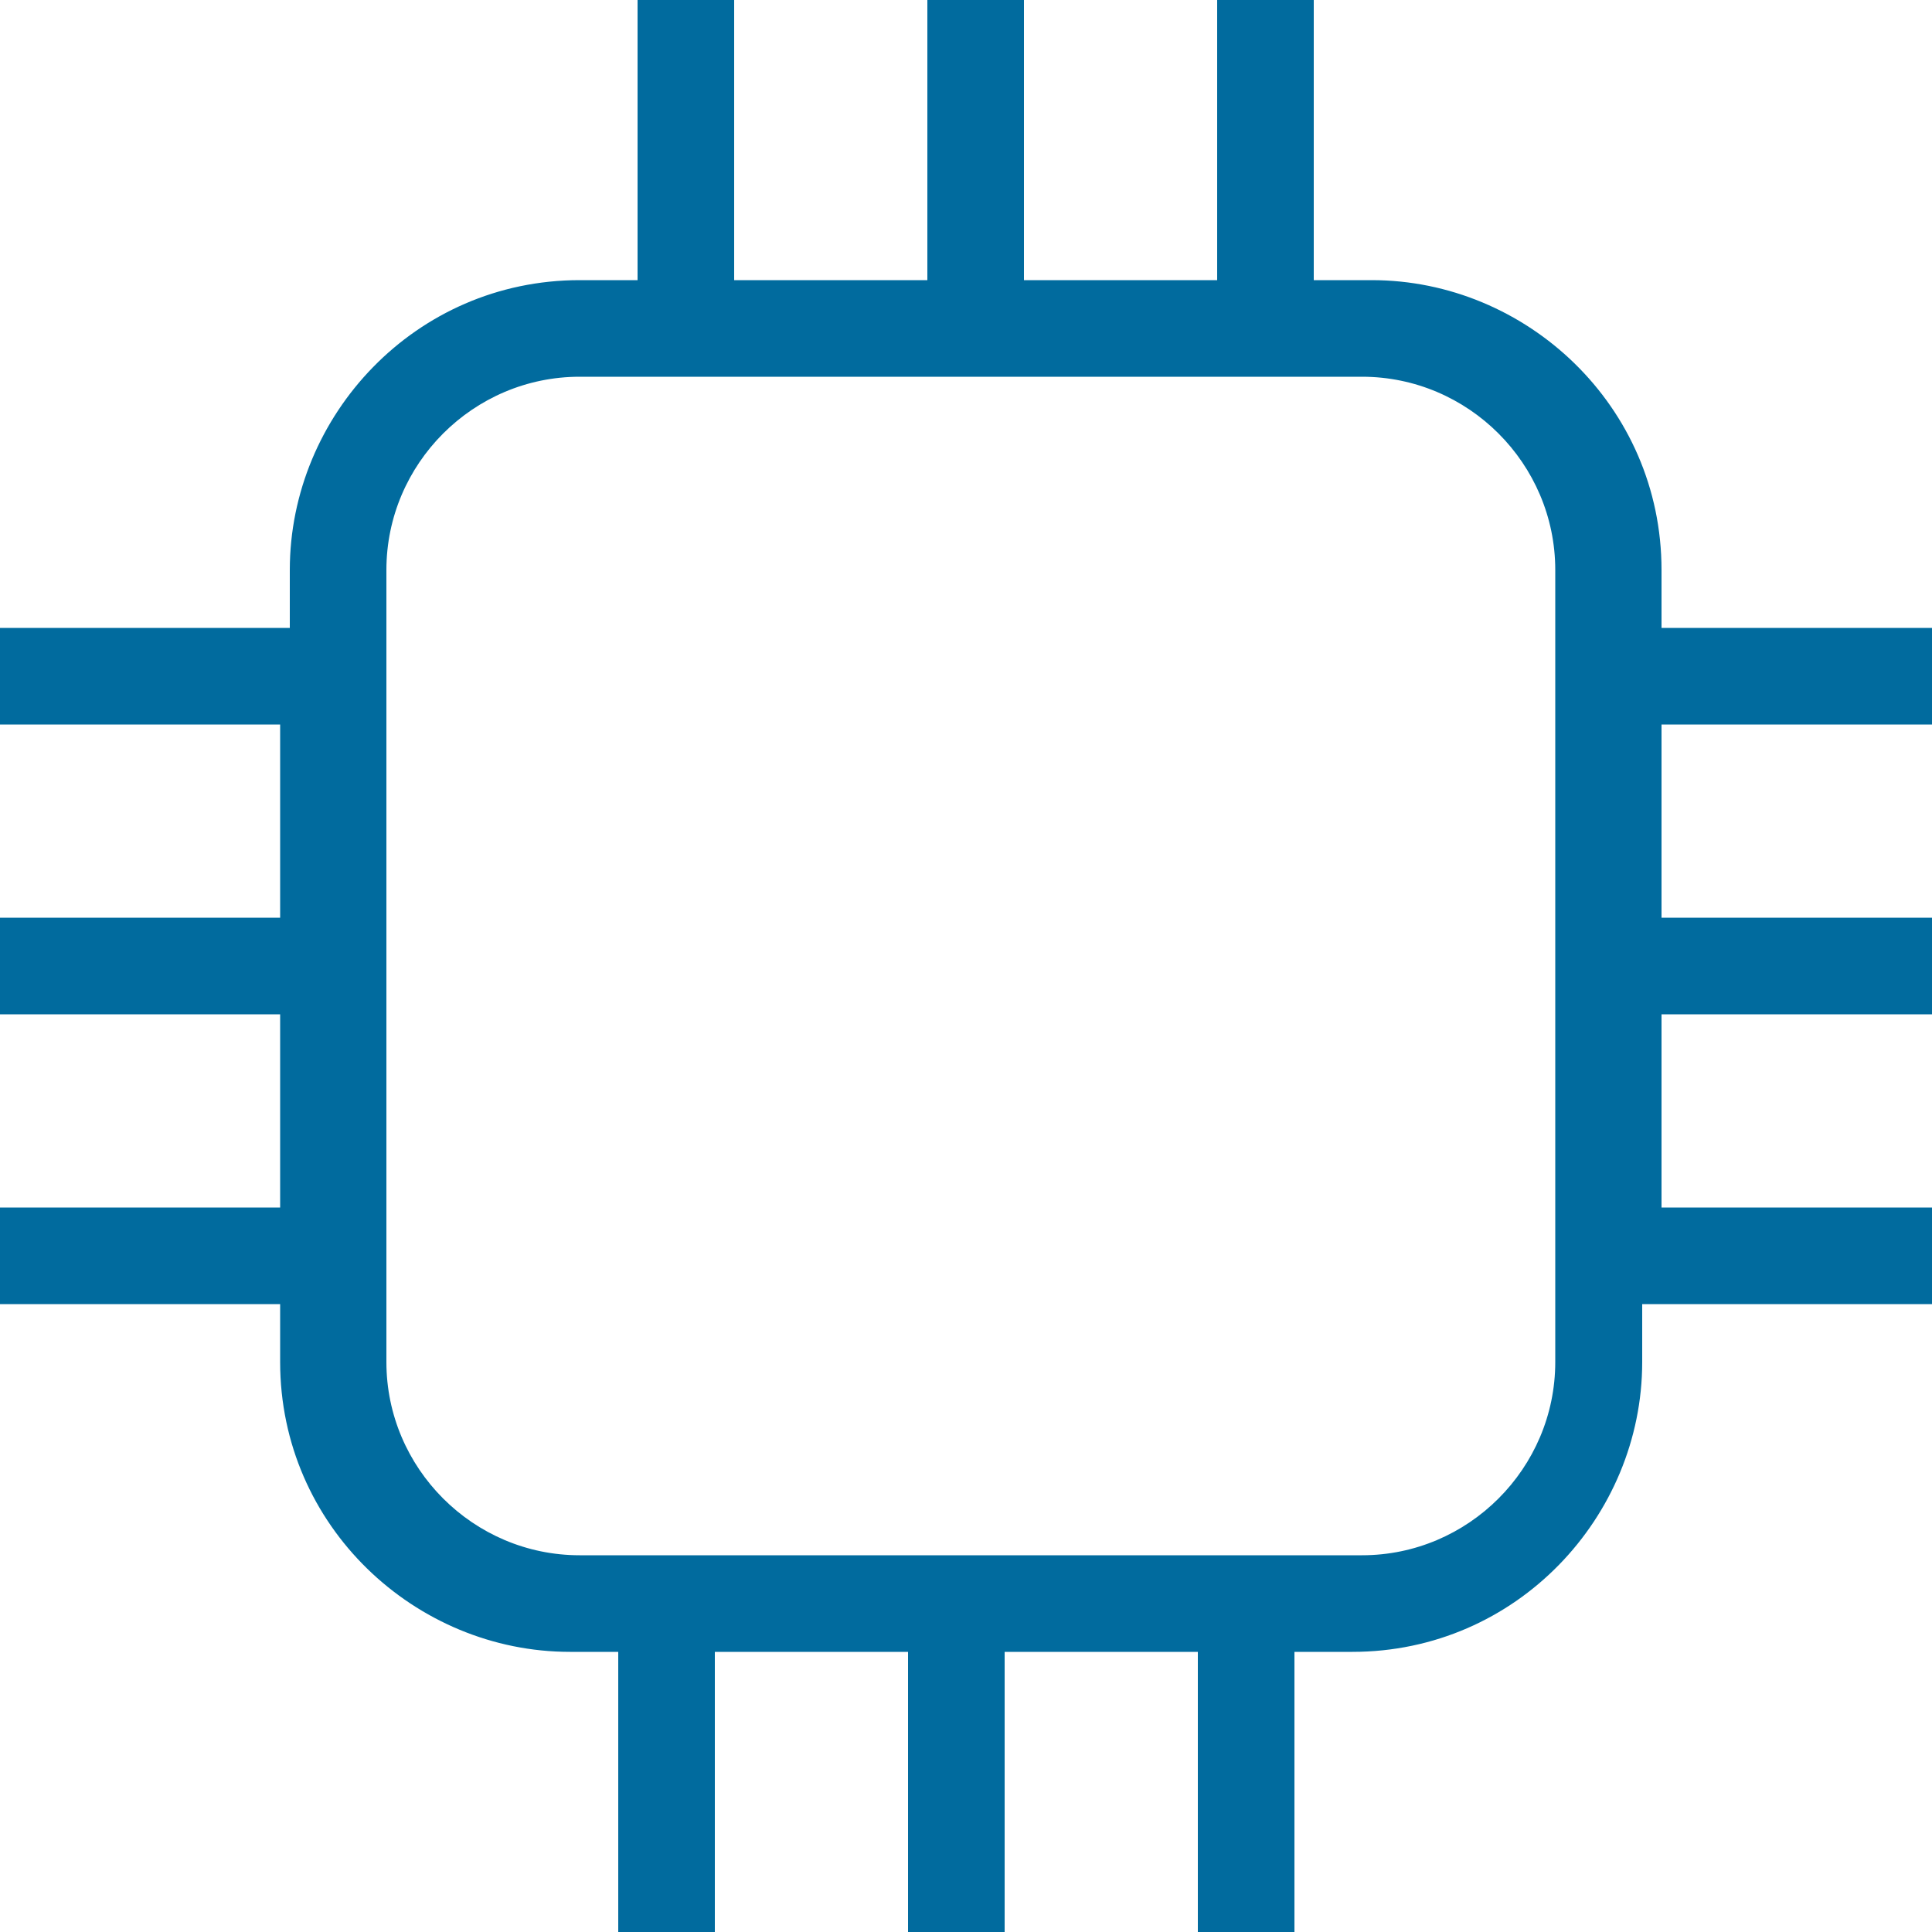 <?xml version="1.0" encoding="utf-8"?>
<!-- Generator: Adobe Illustrator 26.1.0, SVG Export Plug-In . SVG Version: 6.00 Build 0)  -->
<svg version="1.1" id="圖層_1" xmlns="http://www.w3.org/2000/svg" xmlns:xlink="http://www.w3.org/1999/xlink" x="0px" y="0px"
	 viewBox="0 0 20 20" style="enable-background:new 0 0 20 20;" xml:space="preserve">
<style type="text/css">
	.st0{fill:#016B9E;}
</style>
<path class="st0" d="M20,7.5v-1h-2.8V5.9c0-1.7-1.4-3-3-3h-0.6V0h-1v2.9h-2V0h-1v2.9h-2V0h-1v2.9H6c-1.7,0-3,1.4-3,3v0.6H0v1h2.9v2
	H0v1h2.9v2H0v1h2.9v0.6c0,1.7,1.4,3,3,3h0.5V20h1v-2.9h2V20h1v-2.9h2V20h1v-2.9h0.6c1.7,0,3-1.4,3-3v-0.6H20v-1h-2.8v-2H20v-1h-2.8
	v-2H20z M16.1,14.1c0,1.1-0.9,2-2,2H6c-1.1,0-2-0.9-2-2V5.9c0-1.1,0.9-2,2-2h8.1c1.1,0,2,0.9,2,2V14.1z"/>
</svg>
